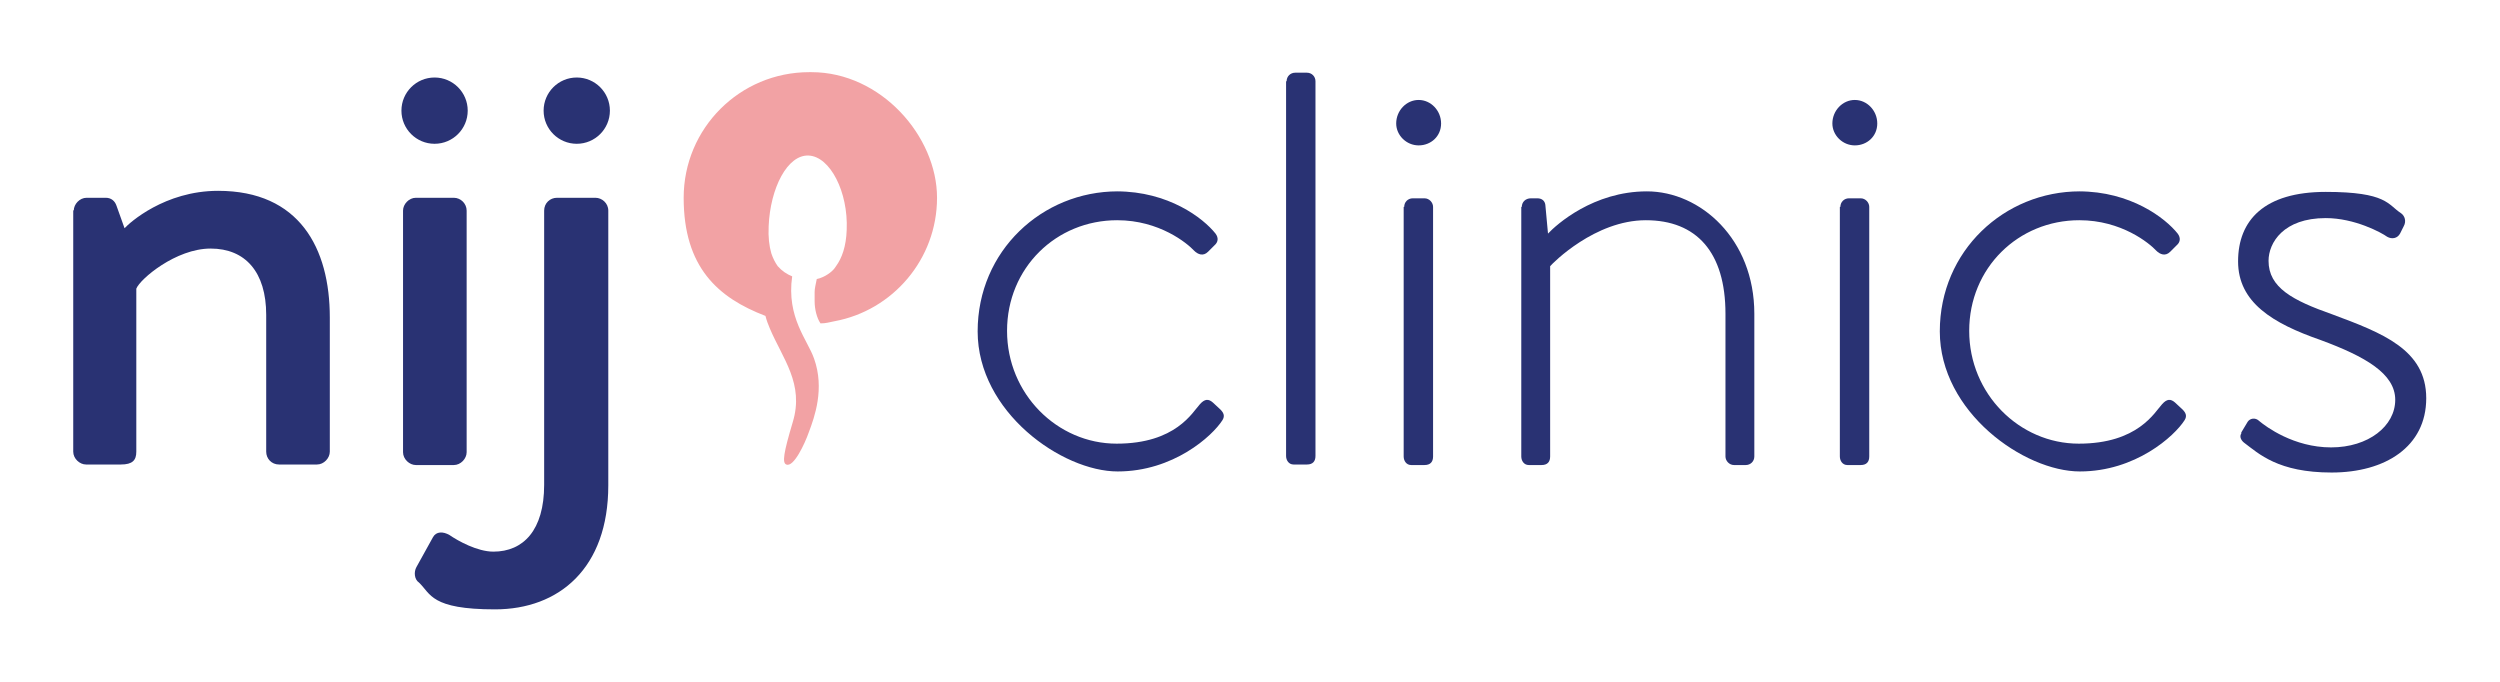 <?xml version="1.0" encoding="UTF-8"?>
<svg id="Laag_1" xmlns="http://www.w3.org/2000/svg" version="1.1" viewBox="0 0 467.7 127.6">
  <!-- Generator: Adobe Illustrator 29.6.0, SVG Export Plug-In . SVG Version: 2.1.1 Build 207)  -->
  <defs>
    <style>
      .st0 {
        fill: #293273;
      }

      .st1 {
        fill: #f2a2a4;
      }
    </style>
  </defs>
  <path class="st0" d="M13.8,39.4c0-1.2,1.1-2.4,2.4-2.4h3.6c1,0,1.7.6,2,1.5l1.5,4.2c.9-1,7.5-7,17.5-7,15.2,0,20.9,10.7,20.9,23.7v25.1c0,1.2-1.1,2.4-2.4,2.4h-7.1c-1.4,0-2.4-1.1-2.4-2.4v-25.6c0-8-3.9-12.4-10.4-12.4s-13.2,5.7-13.9,7.5v30.5c0,1.6-.7,2.4-2.9,2.4h-6.5c-1.2,0-2.4-1.1-2.4-2.4v-45.2Z"/>
  <path class="st0" d="M75.4,39.4c0-1.2,1.1-2.4,2.4-2.4h7.1c1.3,0,2.4,1.1,2.4,2.4v45.2c0,1.2-1.1,2.4-2.4,2.4h-7.1c-1.2,0-2.4-1.1-2.4-2.4v-45.2Z"/>
  <path class="st0" d="M101.8,39.4c0-1.4,1.1-2.4,2.4-2.4h7.2c1.2,0,2.4,1,2.4,2.4v51.4c0,15.5-9.2,23.2-21.2,23.2s-12-2.9-14.2-5c-.9-.6-1-2-.5-2.9l3.1-5.6c.6-1.1,1.9-1.1,3.1-.4,1.6,1.1,5.2,3.1,8.2,3.1,5.6,0,9.5-4,9.5-12.5v-51.4Z"/>
  <g>
    <path class="st0" d="M208.9,35.8c9.7,0,16.2,5,18.5,7.9.6.8.5,1.6-.2,2.2l-1.2,1.2c-.9.9-1.9.5-2.6-.2-1.3-1.4-6.5-5.7-14.4-5.7-11.4,0-20.6,8.9-20.6,20.7s9.4,21.1,20.5,21.1,14.2-5.9,15.6-7.4c.9-1,1.6-1,2.4-.3l1.4,1.3c.6.6.9,1.2.4,2-1.9,3-9.2,9.6-19.6,9.6s-26.2-11.1-26.2-26.2,12.1-26.2,26.2-26.2Z"/>
    <path class="st0" d="M240.7,15.2c0-.9.7-1.6,1.6-1.6h2.2c.9,0,1.6.7,1.6,1.6v70.1c0,1-.5,1.6-1.6,1.6h-2.5c-.9,0-1.4-.8-1.4-1.6V15.2Z"/>
    <path class="st0" d="M284.7,38.7c0-.9.7-1.6,1.7-1.6h1.2c.9,0,1.4.5,1.5,1.2l.5,5.4c1.6-1.7,8.5-7.9,18.5-7.9s20.1,8.9,20.1,22.9v26.7c0,.9-.7,1.6-1.6,1.6h-2.2c-.9,0-1.6-.8-1.6-1.6v-26.7c0-11.5-5.4-17.5-14.9-17.5s-17.4,8-17.9,8.6v35.6c0,1-.5,1.6-1.6,1.6h-2.4c-.9,0-1.4-.8-1.4-1.6v-46.7Z"/>
    <path class="st0" d="M388.9,35.8c9.7,0,16.2,5,18.5,7.9.6.8.5,1.6-.2,2.2l-1.2,1.2c-.9.9-1.9.5-2.6-.2-1.3-1.4-6.5-5.7-14.4-5.7-11.4,0-20.6,8.9-20.6,20.7s9.4,21.1,20.5,21.1,14.2-5.9,15.6-7.4c.9-1,1.6-1,2.4-.3l1.4,1.3c.6.6.9,1.2.4,2-1.9,3-9.2,9.6-19.6,9.6s-26.2-11.1-26.2-26.2,12.1-26.2,26.2-26.2Z"/>
    <path class="st0" d="M419.3,80.9l1.2-2c.4-.6,1.4-.9,2.2-.1,1.2,1,6.4,4.9,13.4,4.9s12-4,12-8.9-5.6-8.1-14-11.2c-8.9-3.1-15.4-7-15.4-14.7s4.9-13,16.4-13,11.6,2.4,14.1,4c.7.5,1,1.5.5,2.4l-.7,1.4c-.5.9-1.5,1.1-2.4.6-1.1-.8-6.1-3.5-11.5-3.5-7.9,0-10.7,4.6-10.7,8,0,5,4.5,7.4,11.9,10,9.4,3.5,17.6,6.6,17.6,15.7s-7.7,13.9-17.7,13.9-13.6-3.5-16.4-5.6c-.5-.4-.9-1.1-.5-1.7Z"/>
  </g>
  <circle class="st0" cx="107.9" cy="20.7" r="6.2"/>
  <circle class="st0" cx="81.3" cy="20.7" r="6.2"/>
  <path class="st0" d="M261.2,23.1c0-2.4,1.9-4.4,4.2-4.4s4.2,2,4.2,4.4-1.9,4.1-4.2,4.1-4.2-1.9-4.2-4.1ZM262.7,38.7c0-.9.7-1.6,1.6-1.6h2.2c.9,0,1.6.8,1.6,1.6v46.7c0,1-.5,1.6-1.6,1.6h-2.5c-.9,0-1.4-.8-1.4-1.6v-46.7Z"/>
  <path class="st0" d="M342.8,23.1c0-2.4,1.9-4.4,4.2-4.4s4.2,2,4.2,4.4-1.9,4.1-4.2,4.1-4.2-1.9-4.2-4.1ZM344.3,38.7c0-.9.7-1.6,1.6-1.6h2.2c.9,0,1.6.8,1.6,1.6v46.7c0,1-.5,1.6-1.6,1.6h-2.5c-.9,0-1.4-.8-1.4-1.6v-46.7Z"/>
  <path class="st1" d="M151.4,13.5c-13,0-23.5,10.5-23.5,23.5s6.4,18.7,15.3,22.1c.2.8.5,1.6.8,2.3,2.4,5.7,6.5,10.4,4.3,17.6-1.7,5.7-2,7.6-1.2,7.9,1.4.6,3.5-4,4.2-6,1.1-2.9,3-8.2,1-13.8-1.2-3.5-5.2-7.7-4.1-15.4,0,0,0,0,0,0-1-.4-1.9-1-2.7-1.9h0c-.5-.7-.9-1.5-1.2-2.4-.4-1.4-.6-3-.5-5.1.3-7.1,3.5-13.4,7.5-13.2,4,.2,7.4,6.8,7.1,13.9-.1,3.1-.9,5.3-2,6.8h0c-.3.5-.7.9-1.1,1.2-.5.4-1.2.8-1.8,1,0,0-.2.1-.7.2-.2,1-.4,1.8-.4,2.4,0,0,0,0,0,.1,0,.1,0,.2,0,.3,0,.1,0,.3,0,.4,0,0,0,0,0,0,0,.3,0,.7,0,1,0,1.4.4,3.1,1.1,4.1,1,0,1.6-.2,2.6-.4,10.9-2,19.2-11.6,19.2-23.1s-10.5-23.5-23.5-23.5Z"/>
</svg>
